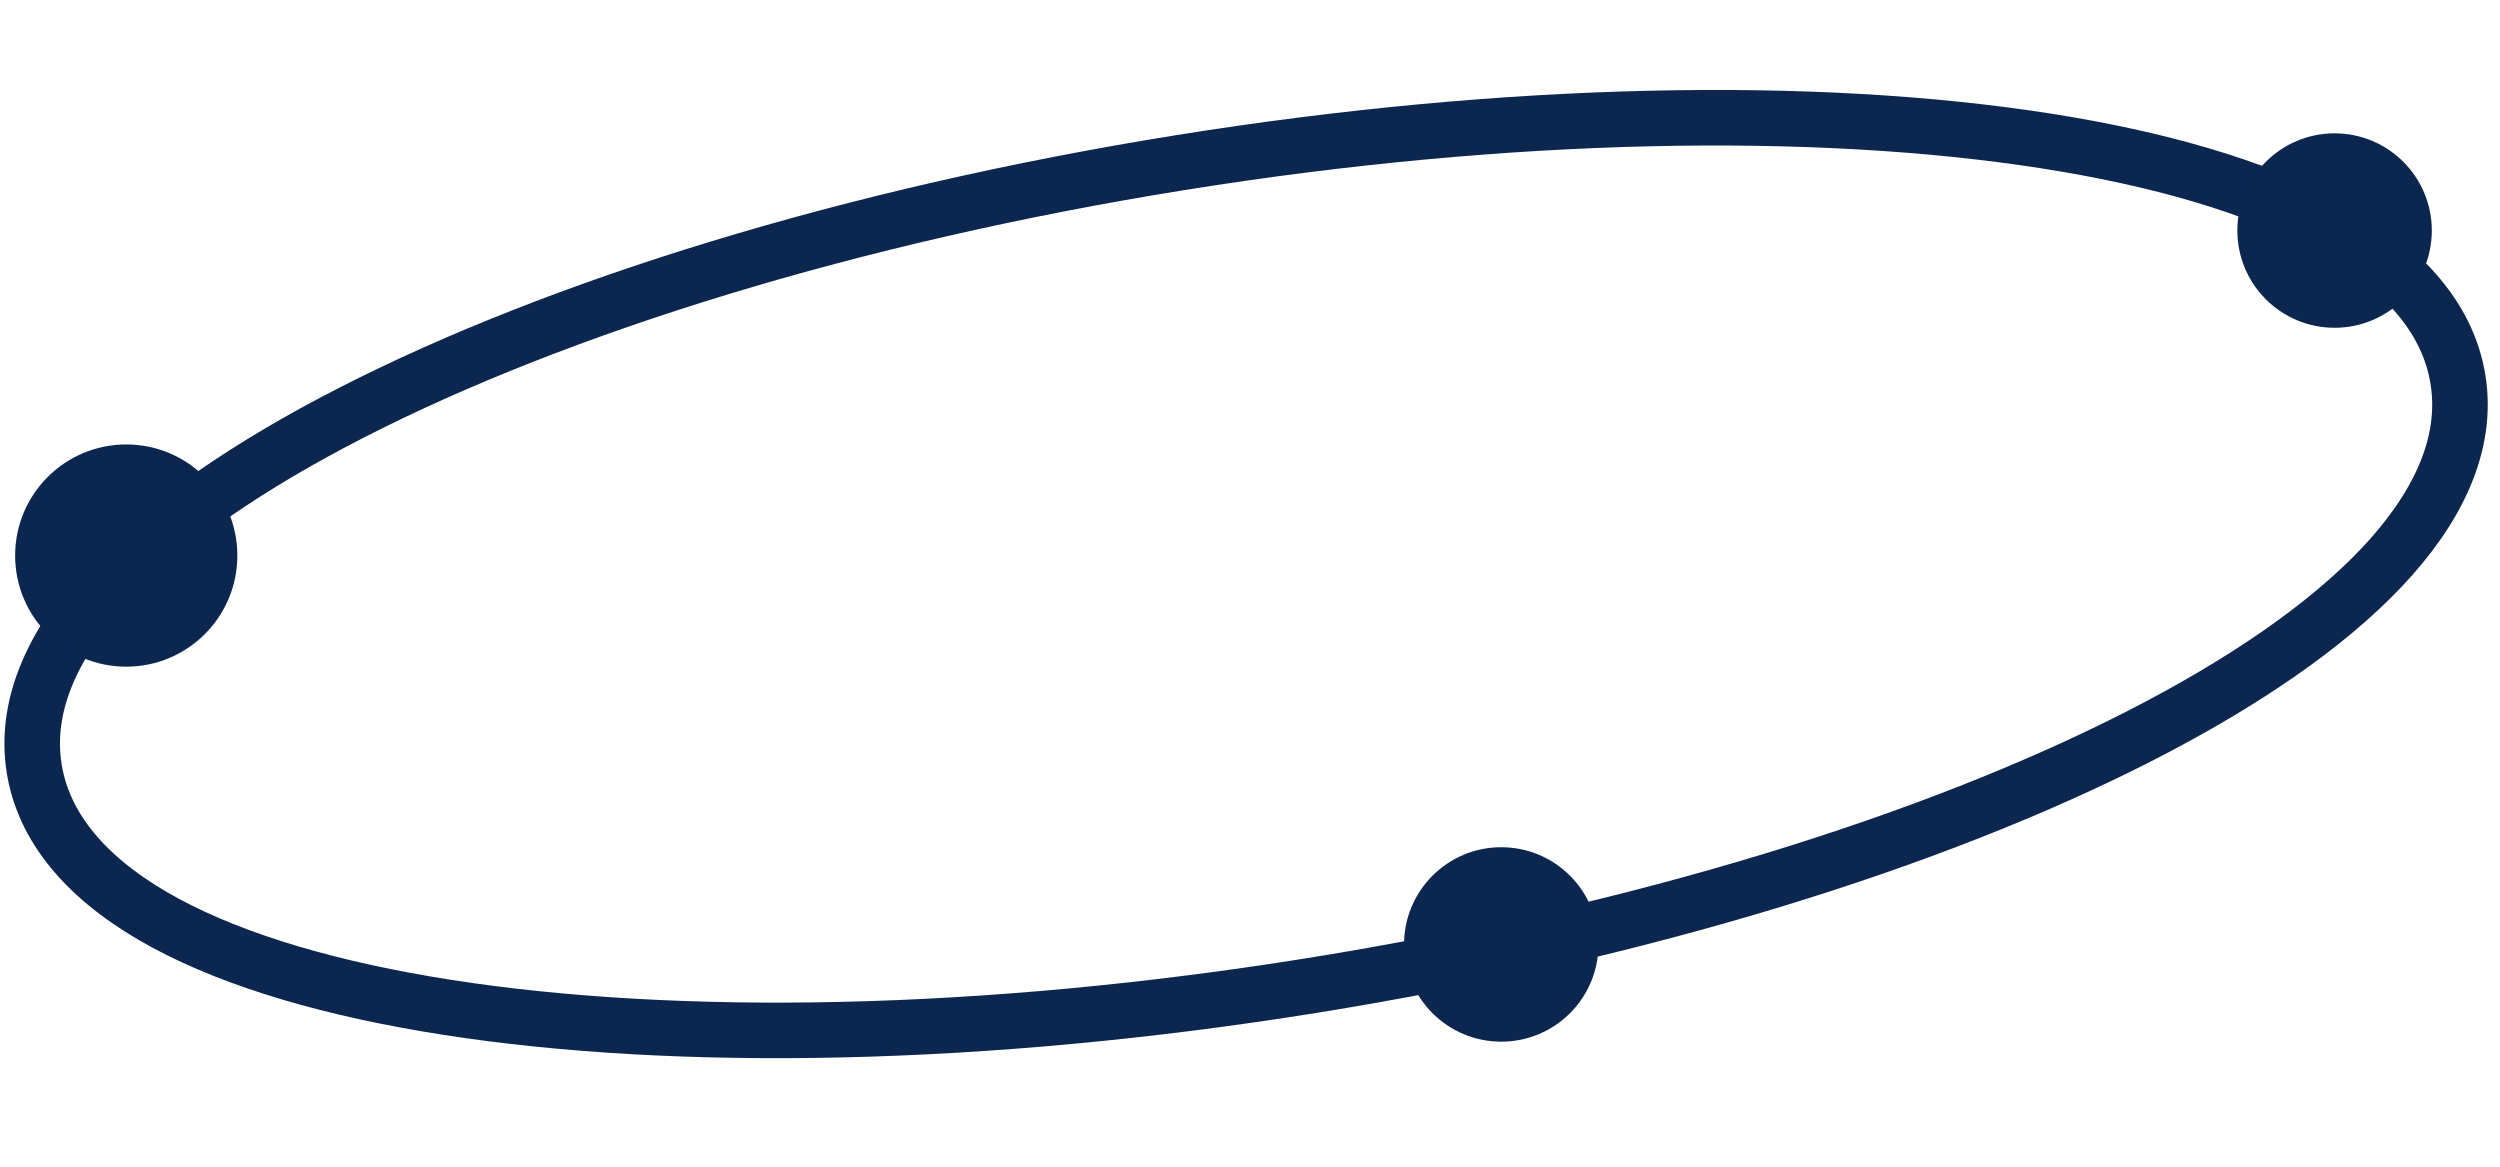 <svg width="90" height="42" viewBox="0 0 90 42" fill="none" xmlns="http://www.w3.org/2000/svg">
<path d="M47.236 35.477C59.085 33.575 69.603 30.292 77.035 26.492C80.745 24.595 83.738 22.543 85.739 20.429C87.727 18.328 88.865 16.017 88.487 13.665C88.11 11.312 86.306 9.474 83.76 8.1C81.198 6.718 77.713 5.706 73.596 5.065C65.349 3.782 54.331 3.954 42.482 5.856C30.633 7.758 20.115 11.041 12.684 14.841C8.973 16.738 5.98 18.79 3.979 20.904C1.991 23.006 0.854 25.316 1.231 27.668C1.609 30.021 3.412 31.859 5.958 33.233C8.52 34.615 12.005 35.627 16.123 36.268C24.369 37.551 35.387 37.379 47.236 35.477Z" stroke="#0B274F" stroke-width="2"/>
<circle cx="84.045" cy="8.3" r="3.5" fill="#0B274F"/>
<circle cx="54.045" cy="34" r="3.5" fill="#0B274F"/>
<circle cx="4.545" cy="20" r="4" fill="#0B274F"/>
</svg>
